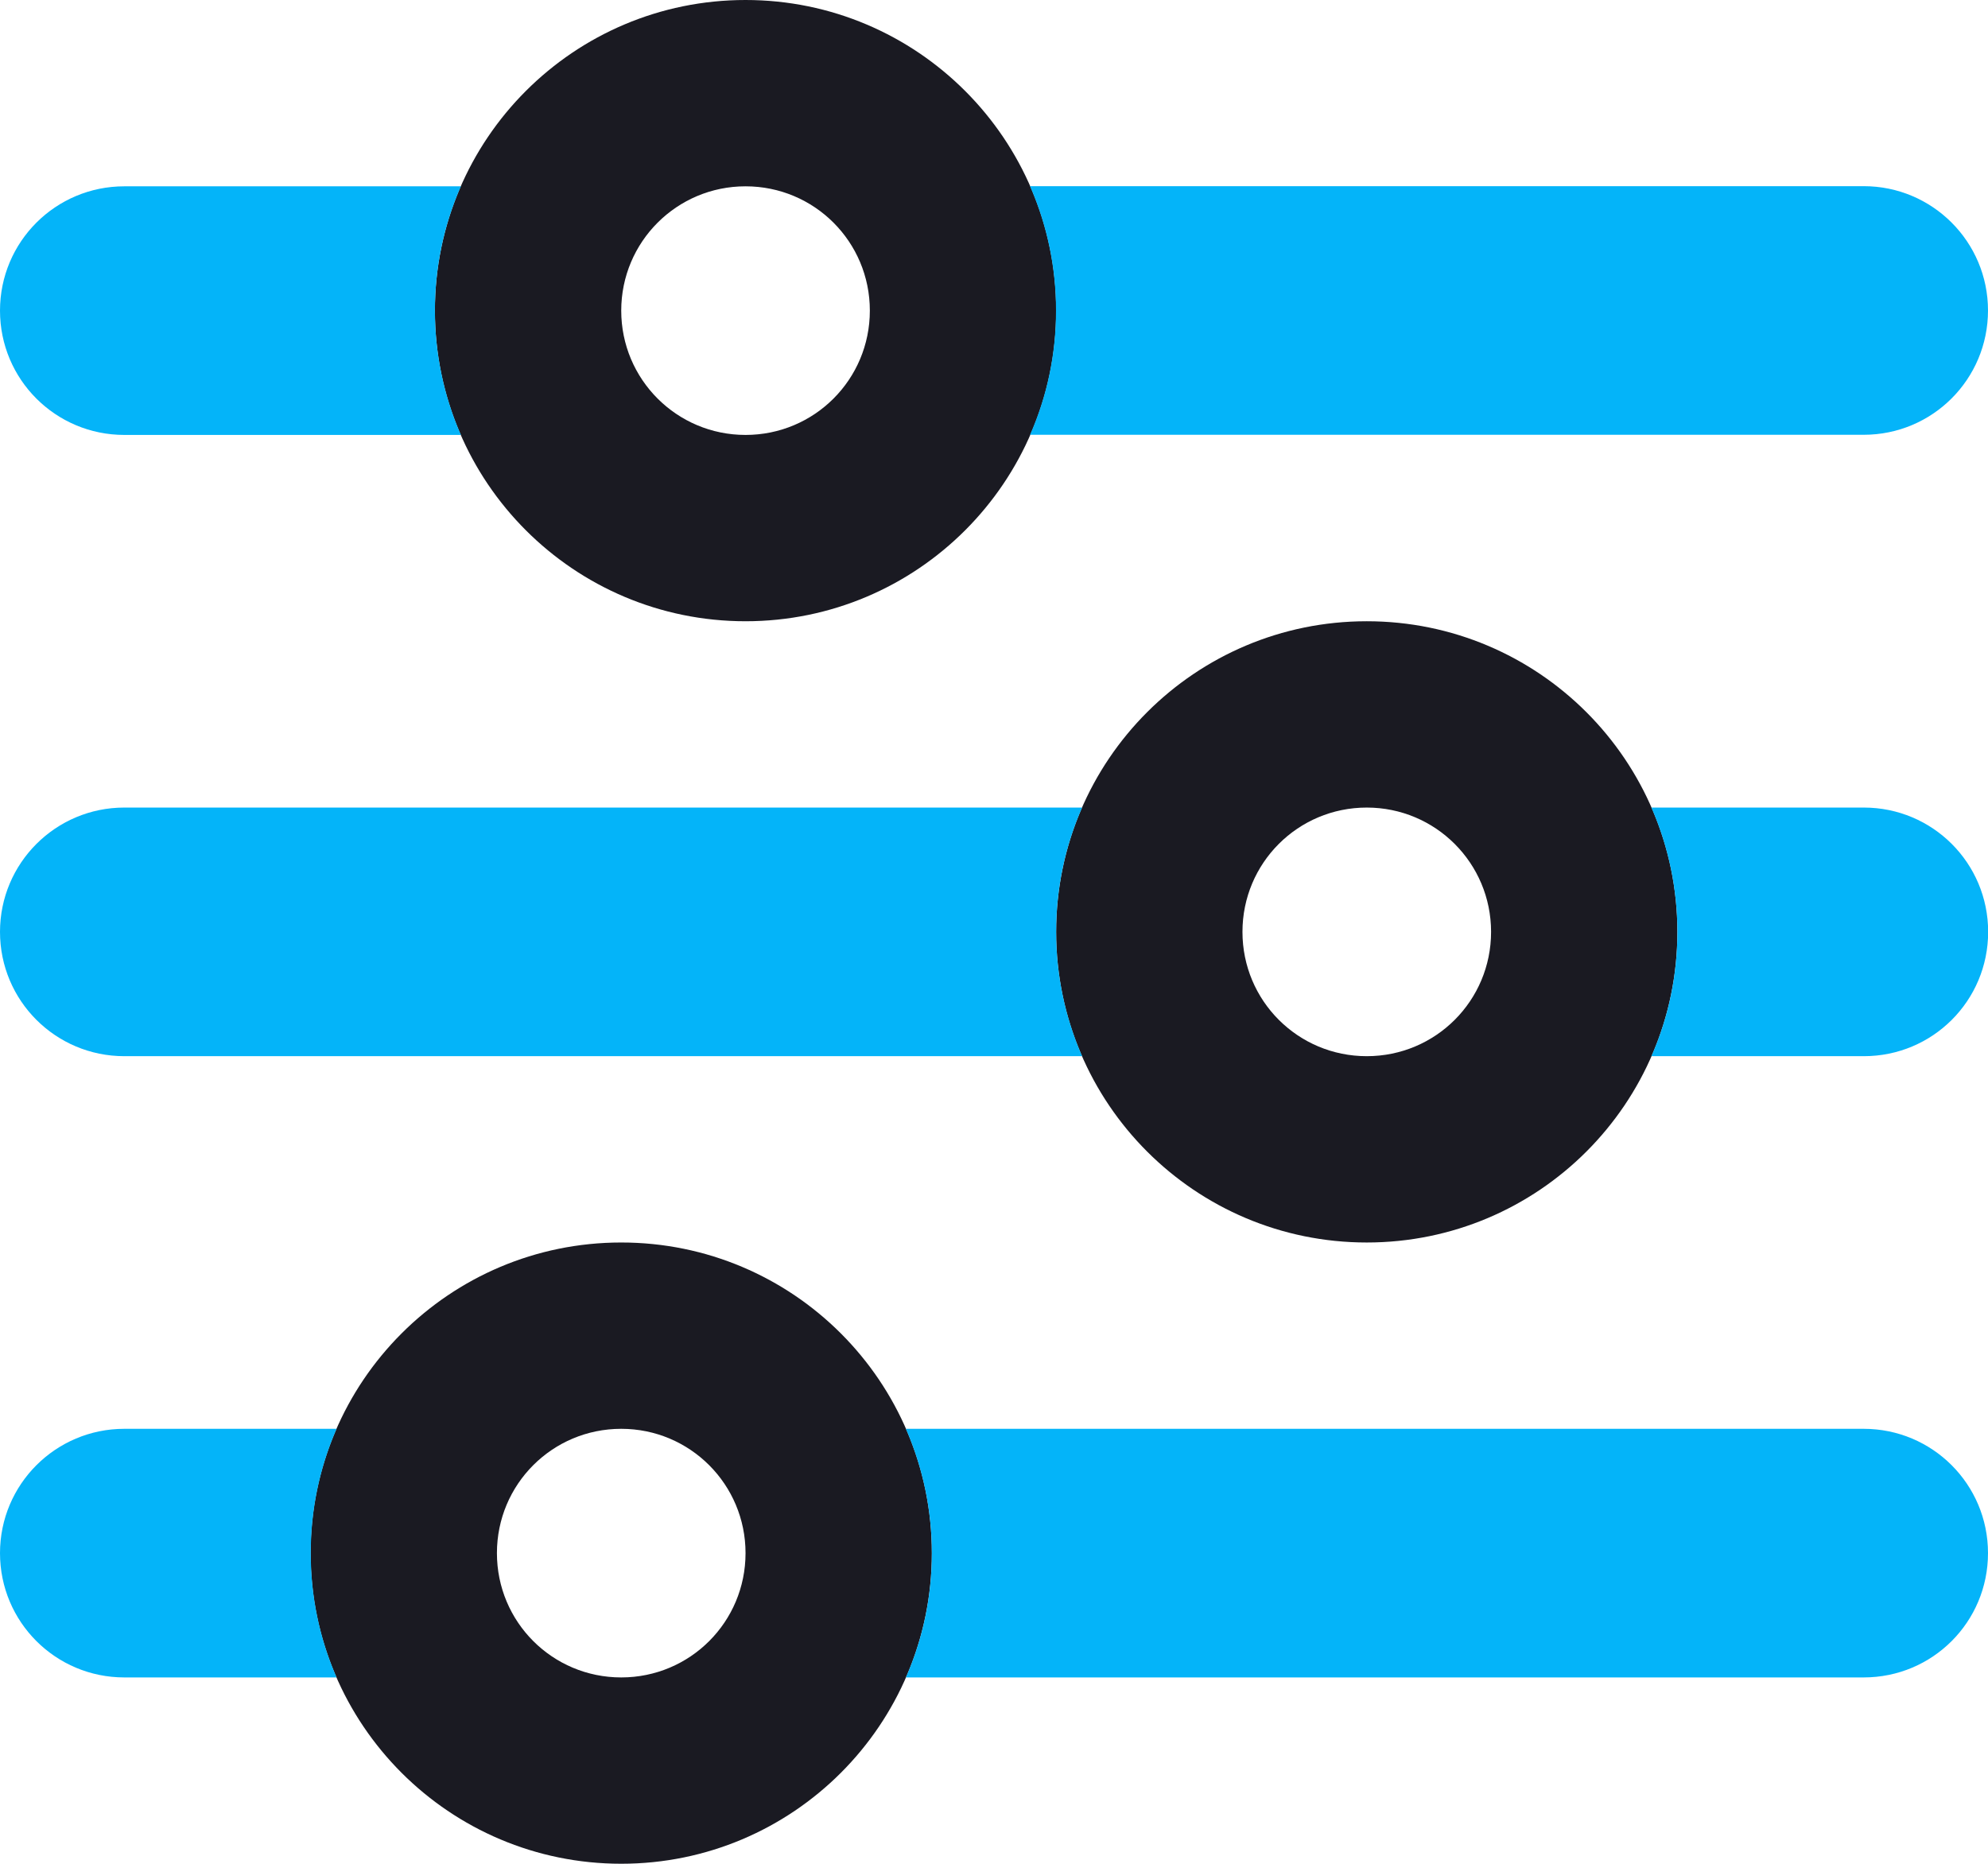 <?xml version="1.0" encoding="UTF-8"?><svg id="Layer_2" xmlns="http://www.w3.org/2000/svg" viewBox="0 0 134.02 125.64"><defs><style>.cls-1{fill:#04b4f9;}.cls-2{fill:#1a1a22;}</style></defs><g id="Layer_1-2"><g><path class="cls-2" d="m41.88,125.64c-11.57,0-20.94-9.37-20.94-20.94s9.37-20.94,20.94-20.94,20.94,9.37,20.94,20.94-9.37,20.94-20.94,20.94Zm8.38-20.94c0-4.63-3.74-8.38-8.38-8.38s-8.38,3.74-8.38,8.38,3.74,8.38,8.38,8.38,8.38-3.74,8.38-8.38Zm41.88-20.94c-11.57,0-20.94-9.37-20.94-20.94s9.37-20.94,20.94-20.94,20.94,9.37,20.94,20.94-9.37,20.94-20.94,20.94Zm8.38-20.94c0-4.63-3.74-8.38-8.38-8.38s-8.38,3.74-8.38,8.38,3.74,8.38,8.38,8.38,8.38-3.74,8.38-8.38ZM50.26,0c11.57,0,20.94,9.38,20.94,20.94s-9.37,20.94-20.94,20.94-20.94-9.37-20.94-20.94S38.69,0,50.26,0Zm-8.38,20.94c0,4.63,3.74,8.38,8.38,8.38s8.38-3.74,8.38-8.38-3.74-8.38-8.38-8.38-8.38,3.75-8.38,8.38Z"/><path class="cls-1" d="m0,104.7c0-4.63,3.75-8.38,8.38-8.38h14.31c-1.12,2.57-1.74,5.39-1.74,8.38s.62,5.81,1.74,8.38h-14.31c-4.63,0-8.38-3.74-8.38-8.38Zm62.82,0c0-2.98-.63-5.81-1.75-8.38h64.57c4.63,0,8.38,3.74,8.38,8.38s-3.74,8.38-8.38,8.38H61.07c1.13-2.57,1.75-5.39,1.75-8.38h0ZM0,62.82c0-4.63,3.75-8.38,8.38-8.38h64.57c-1.13,2.57-1.75,5.39-1.75,8.38s.63,5.81,1.75,8.38H8.38c-4.63,0-8.38-3.74-8.38-8.38h0Zm113.08,0c0-2.98-.63-5.81-1.75-8.38h14.32c4.63,0,8.38,3.74,8.38,8.38s-3.74,8.38-8.38,8.38h-14.32c1.13-2.57,1.75-5.39,1.75-8.38ZM31.07,12.56c-1.13,2.57-1.75,5.4-1.75,8.38s.63,5.81,1.75,8.38H8.38c-4.63,0-8.38-3.74-8.38-8.38s3.75-8.38,8.38-8.38h22.69Zm38.37,16.75c1.13-2.57,1.75-5.39,1.75-8.38s-.63-5.81-1.75-8.38h56.2c4.63,0,8.38,3.75,8.38,8.38s-3.74,8.38-8.38,8.38h-56.2Z"/></g></g></svg>